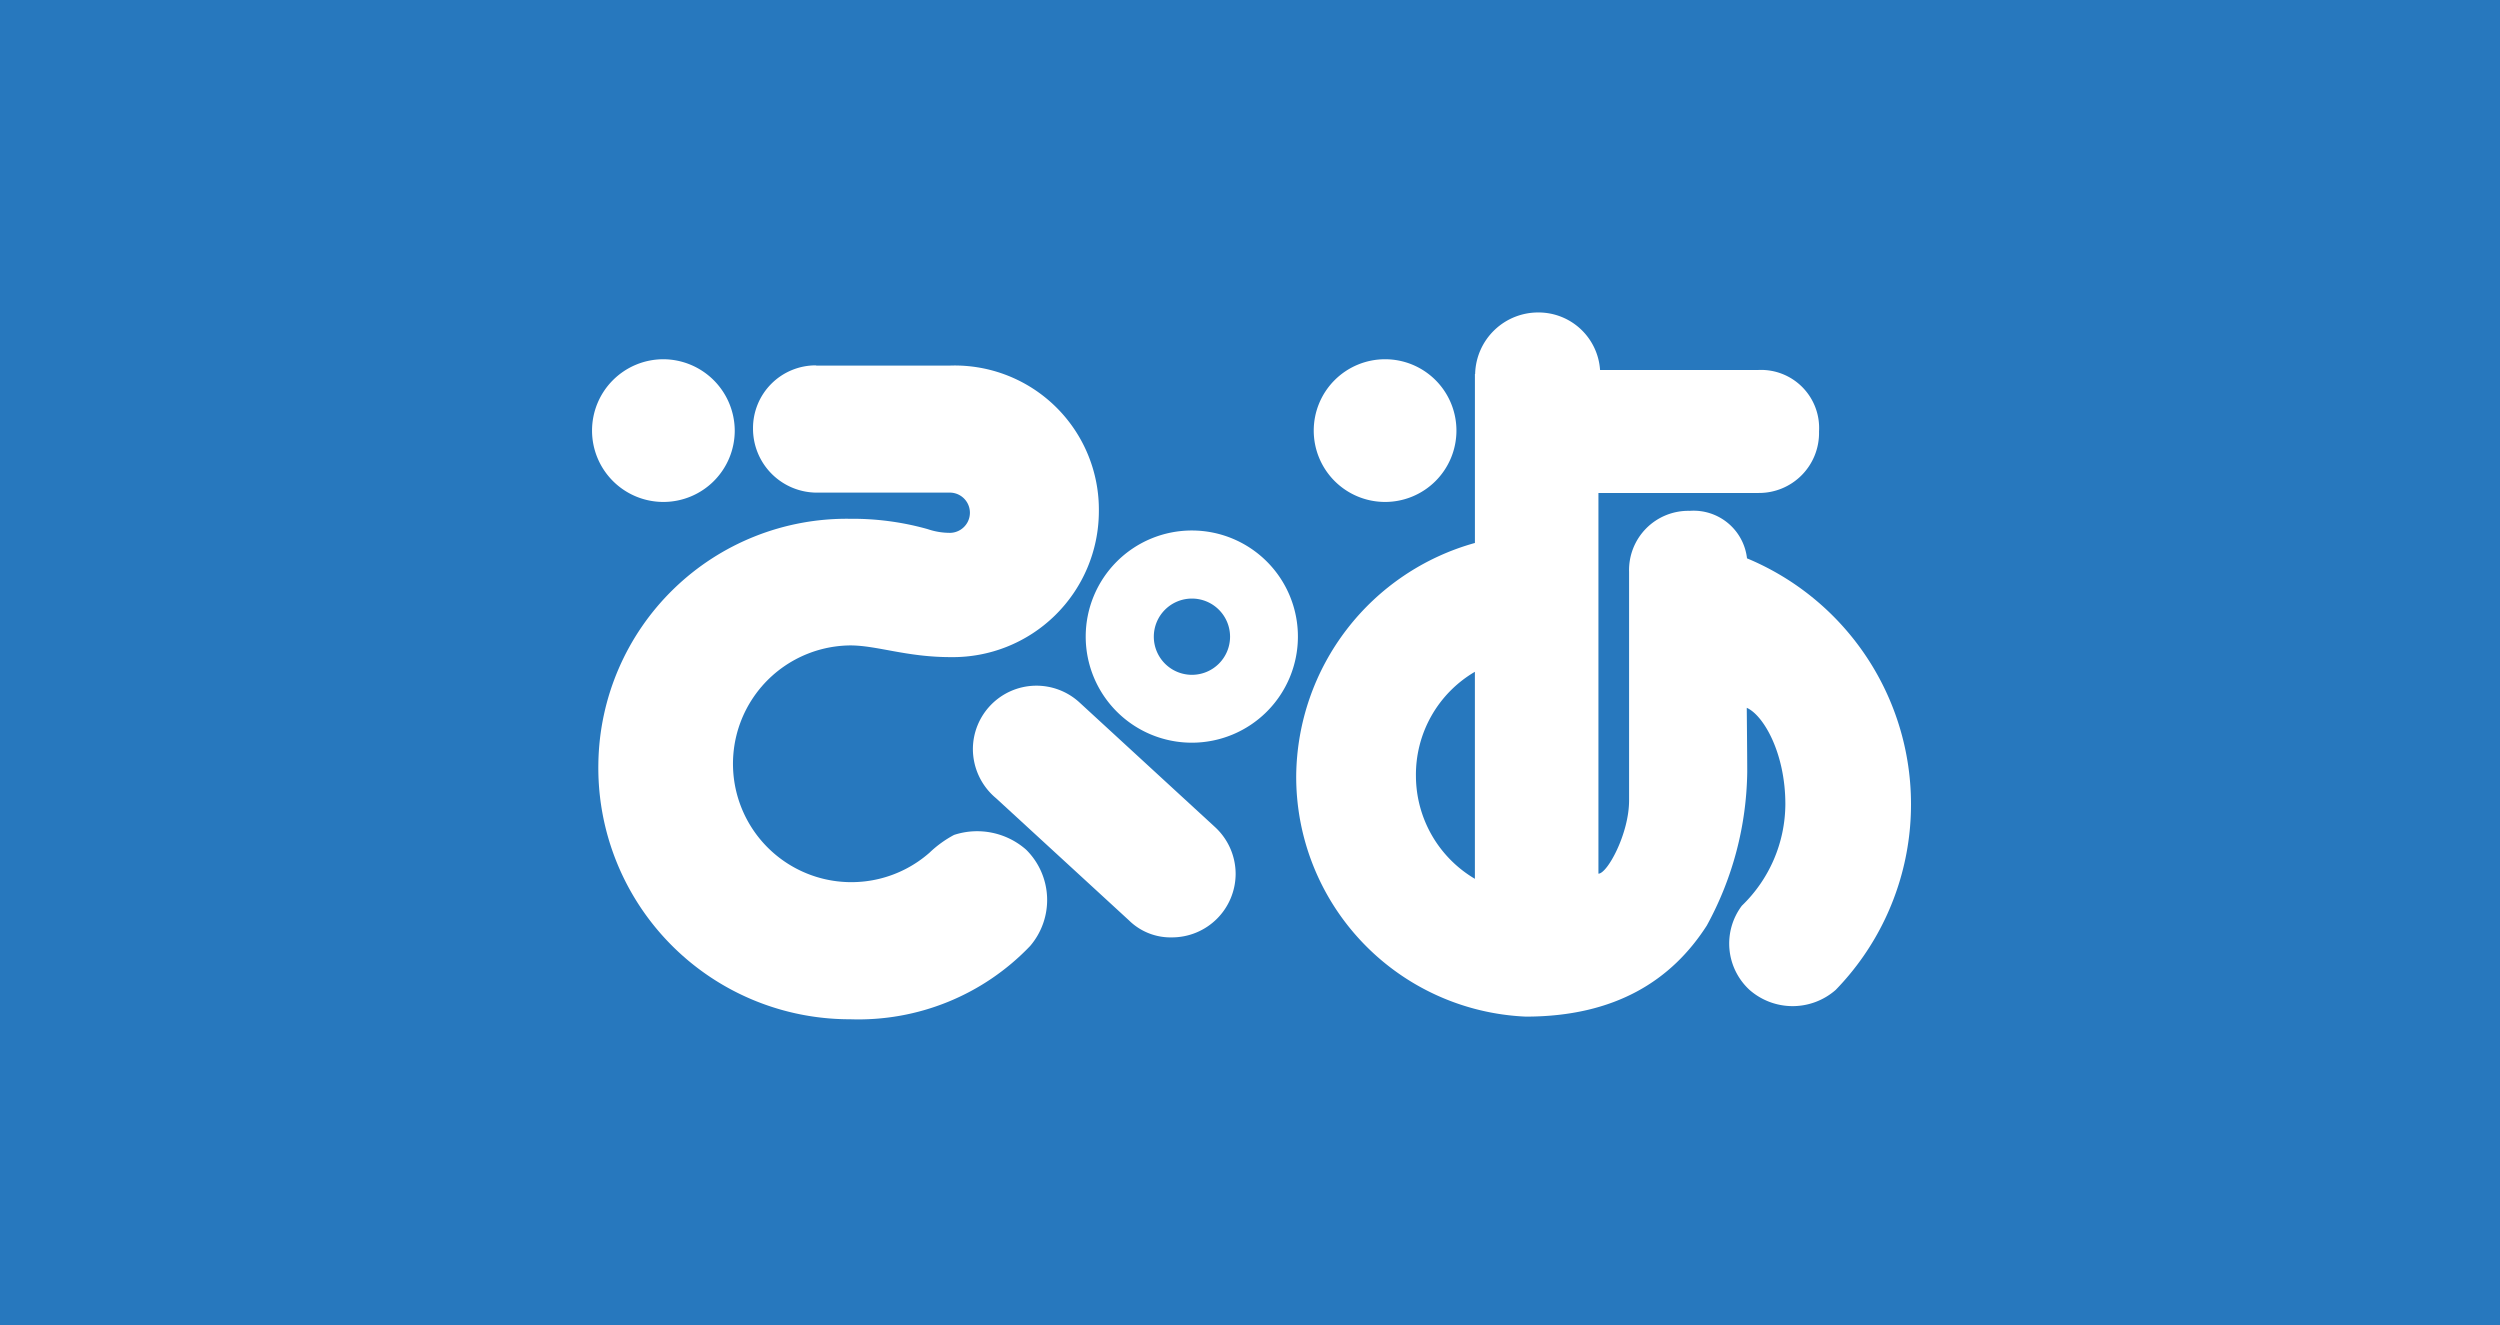 <svg xmlns="http://www.w3.org/2000/svg" width="100.001" height="53" viewBox="0 0 100.001 53"><g transform="translate(0)"><rect width="100.001" height="53" fill="#2778be"/><g transform="translate(23.664 12.499)"><path d="M28.153,15.58a2.854,2.854,0,1,0,2.863,2.854A2.867,2.867,0,0,0,28.153,15.58Z" transform="translate(-25.29 -13.709)" fill="#fff"/><path d="M59.014,15.58a2.854,2.854,0,1,0,2.854,2.854A2.853,2.853,0,0,0,59.014,15.58Z" transform="translate(-27.274 -13.709)" fill="#fff"/><path d="M54.9,27.148A4.244,4.244,0,1,1,50.658,22.9,4.243,4.243,0,0,1,54.9,27.148Zm-4.239-1.525a1.525,1.525,0,1,0,1.525,1.525A1.526,1.526,0,0,0,50.658,25.623Z" transform="translate(-26.647 -14.179)" fill="#fff"/><path d="M52.1,37.073a2.549,2.549,0,0,0-.823-1.881L45.848,30.2a2.543,2.543,0,0,0-4.258,1.871,2.565,2.565,0,0,0,.926,1.965l5.315,4.884a2.372,2.372,0,0,0,1.722.683A2.548,2.548,0,0,0,52.1,37.063Z" transform="translate(-26.338 -14.606)" fill="#fff"/><path d="M34.292,15.849h5.371A5.766,5.766,0,0,1,45.6,21.7a5.843,5.843,0,0,1-5.932,5.811c-1.769,0-2.938-.468-4.014-.468a4.735,4.735,0,1,0,3.172,8.291,4.406,4.406,0,0,1,.982-.711,2.967,2.967,0,0,1,2.882.59,2.829,2.829,0,0,1,.159,3.855,9.5,9.5,0,0,1-7.2,2.929A10.055,10.055,0,0,1,25.58,31.766a9.932,9.932,0,0,1,10.068-9.788,11.073,11.073,0,0,1,3.1.412,2.761,2.761,0,0,0,.917.15.805.805,0,0,0,0-1.609H34.292a2.558,2.558,0,0,1-2.526-2.564,2.509,2.509,0,0,1,2.526-2.526Z" transform="translate(-25.309 -13.725)" fill="#fff"/><path d="M62.568,16.041a2.521,2.521,0,0,1,2.555-2.461,2.465,2.465,0,0,1,2.442,2.3H73.9a2.323,2.323,0,0,1,2.424,2.461A2.4,2.4,0,0,1,73.9,20.8H67.5V36.028c.356,0,1.226-1.6,1.226-2.929V23.957a2.37,2.37,0,0,1,2.424-2.442,2.149,2.149,0,0,1,2.293,1.9,10.656,10.656,0,0,1,3.546,17.264,2.612,2.612,0,0,1-3.443,0,2.518,2.518,0,0,1-.309-3.369,5.674,5.674,0,0,0,1.74-4.061c0-2.04-.87-3.556-1.544-3.855,0,0,.019,1.871.019,2.564a13.106,13.106,0,0,1-1.619,6.148c-1.394,2.171-3.64,3.64-7.243,3.64a9.6,9.6,0,0,1-9.179-9.657A9.764,9.764,0,0,1,62.559,22.8V16.041ZM60.2,32.126a4.791,4.791,0,0,0,2.358,4.108V27.953A4.766,4.766,0,0,0,60.2,32.126Z" transform="translate(-27.226 -13.58)" fill="#fff"/></g></g></svg>